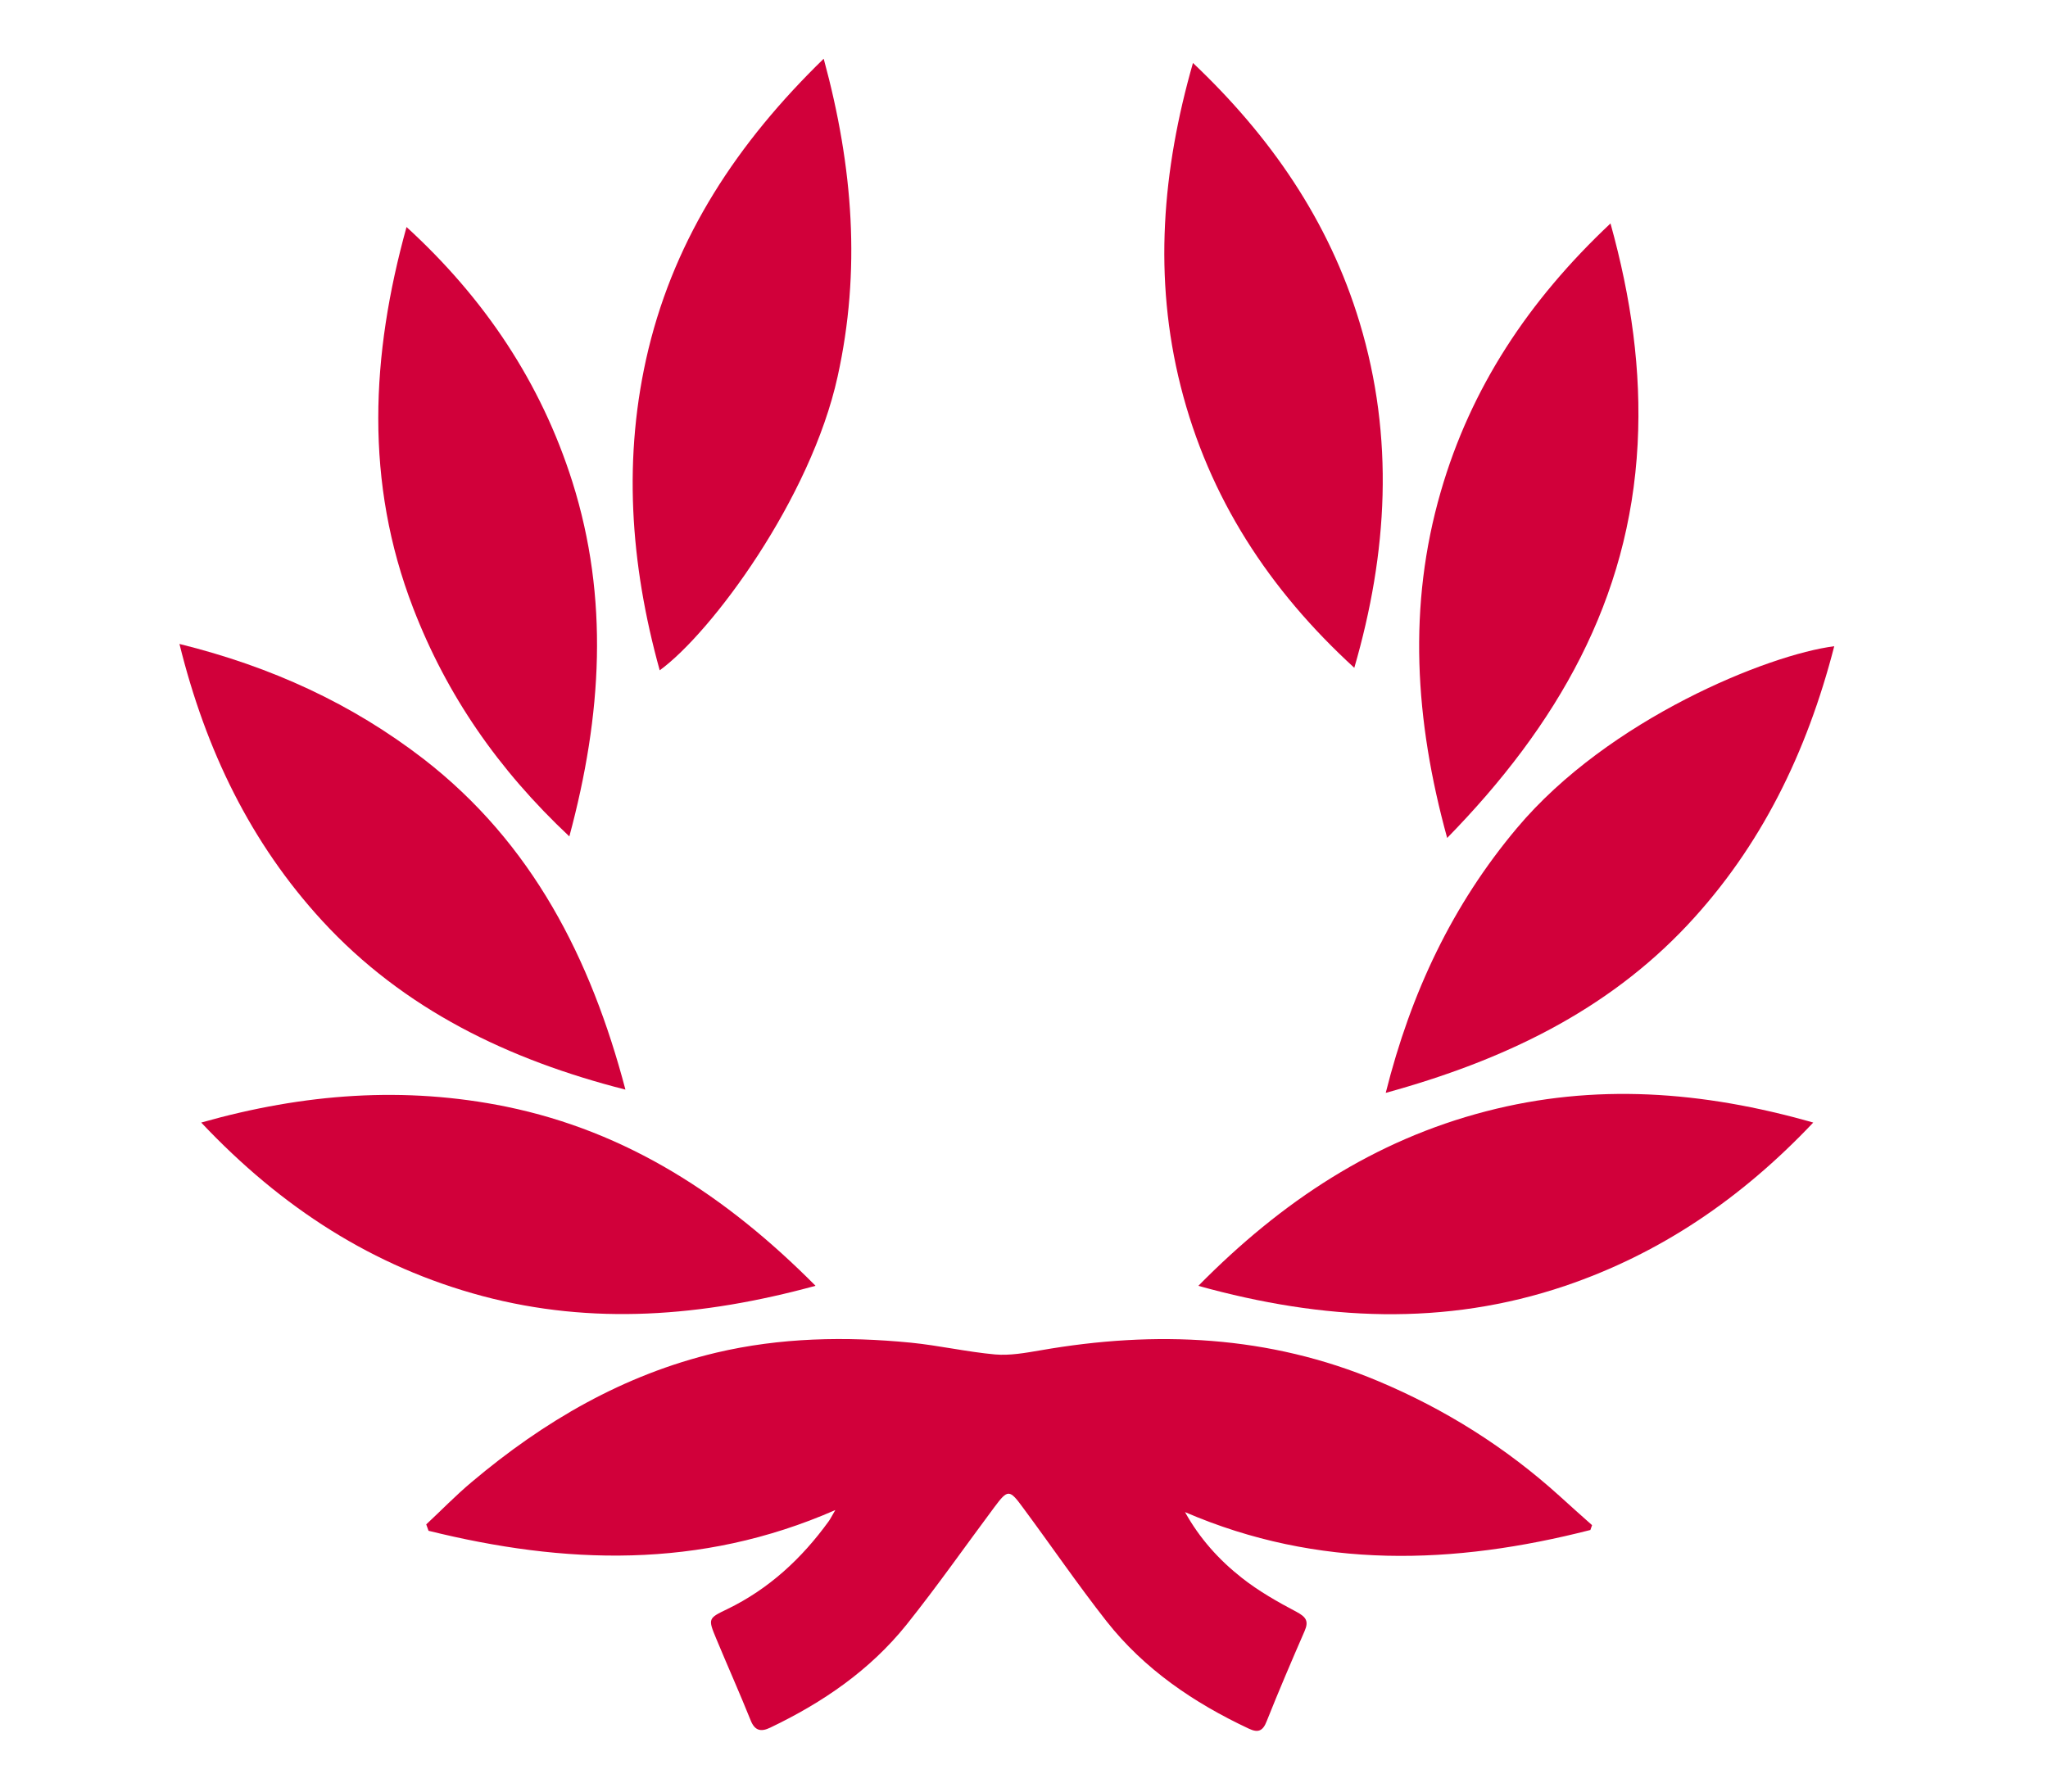 <?xml version="1.0" encoding="UTF-8"?><svg id="Layer_1" xmlns="http://www.w3.org/2000/svg" width="80" height="70" viewBox="0 0 80 70"><defs><style>.cls-1{fill:none;}.cls-2{fill:#d1003a;}</style></defs><rect class="cls-1" x="-116.98" y="-157.09" width="313" height="326"/><rect class="cls-1" x="-101.36" y="-105.96" width="302.5" height="302.5"/><path class="cls-2" d="m62.12,59.78c-5.32,1.36-10.61,1.55-15.83-.7.57,1.03,1.33,1.87,2.22,2.57.66.52,1.4.94,2.14,1.33.37.2.48.36.31.75-.51,1.17-1.01,2.34-1.48,3.52-.15.39-.34.46-.7.29-2.15-1.01-4.08-2.32-5.56-4.2-1.13-1.44-2.16-2.95-3.25-4.42-.54-.74-.6-.74-1.13-.03-1.14,1.53-2.24,3.1-3.43,4.59-1.43,1.78-3.27,3.04-5.32,4.02-.37.18-.61.12-.77-.29-.43-1.07-.9-2.12-1.34-3.18-.33-.79-.32-.8.43-1.16,1.63-.79,2.91-1.98,3.96-3.43.06-.08.1-.17.26-.44-5.32,2.33-10.59,2.12-15.89.81-.03-.08-.06-.17-.09-.25.59-.55,1.15-1.13,1.77-1.65,2.82-2.38,5.94-4.2,9.56-5.06,2.5-.59,5.05-.64,7.6-.39,1.1.11,2.19.36,3.29.46.58.05,1.18-.06,1.77-.16,4.51-.79,8.93-.59,13.19,1.2,2.62,1.1,4.99,2.59,7.1,4.5.42.38.84.76,1.26,1.13l-.07.2Z"/><path class="cls-2" d="m70.83,43.86c-2.81,2.97-5.98,5.12-9.69,6.38-4.7,1.59-9.43,1.36-14.33,0,3.26-3.31,6.88-5.69,11.24-6.82,4.23-1.1,8.44-.8,12.78.44Z"/><path class="cls-2" d="m15.88,8.87c3.04,2.78,5.25,6.07,6.48,9.96,1.43,4.54,1.16,9.1-.12,13.85-2.78-2.61-4.79-5.52-6.1-8.92-1.9-4.92-1.65-9.88-.26-14.89Z"/><path class="cls-2" d="m52.9,26.09c-3.32-3.04-5.68-6.64-6.78-11-1.07-4.24-.72-8.44.48-12.63,3.02,2.86,5.31,6.16,6.51,10.14,1.36,4.5,1.1,8.99-.21,13.5Z"/><path class="cls-2" d="m71.65,25.25c-1.07,4.15-2.86,7.83-5.74,10.9-3.17,3.37-7.2,5.29-11.78,6.55.99-3.94,2.61-7.35,5.12-10.34,3.59-4.28,9.85-6.79,12.4-7.11Z"/><path class="cls-2" d="m31.85,50.24c-4.44,1.21-8.71,1.54-13,.4-4.27-1.14-7.85-3.45-10.99-6.78,4.02-1.14,7.95-1.43,11.92-.62,4.72.97,8.58,3.48,12.07,6.99Z"/><path class="cls-2" d="m56.53,32.74c-1.27-4.61-1.54-9.08-.25-13.53,1.17-4.05,3.42-7.46,6.63-10.48.81,2.92,1.21,5.74,1.06,8.62-.32,6.09-3.14,10.99-7.44,15.39Z"/><path class="cls-2" d="m32.18,2.31c1.15,4.23,1.45,8.28.54,12.4-1.05,4.78-4.93,10.01-6.95,11.48-1.16-4.18-1.45-8.36-.44-12.55,1.07-4.41,3.47-8.06,6.84-11.34Z"/><path class="cls-2" d="m24.42,42.57c-4.55-1.16-8.65-3.13-11.84-6.6-2.78-3.03-4.54-6.64-5.57-10.81,3.6.89,6.74,2.34,9.53,4.49,4.25,3.29,6.54,7.8,7.89,12.92Z"/><rect class="cls-1" x="-111.1" y="-115.69" width="323" height="323"/></svg>